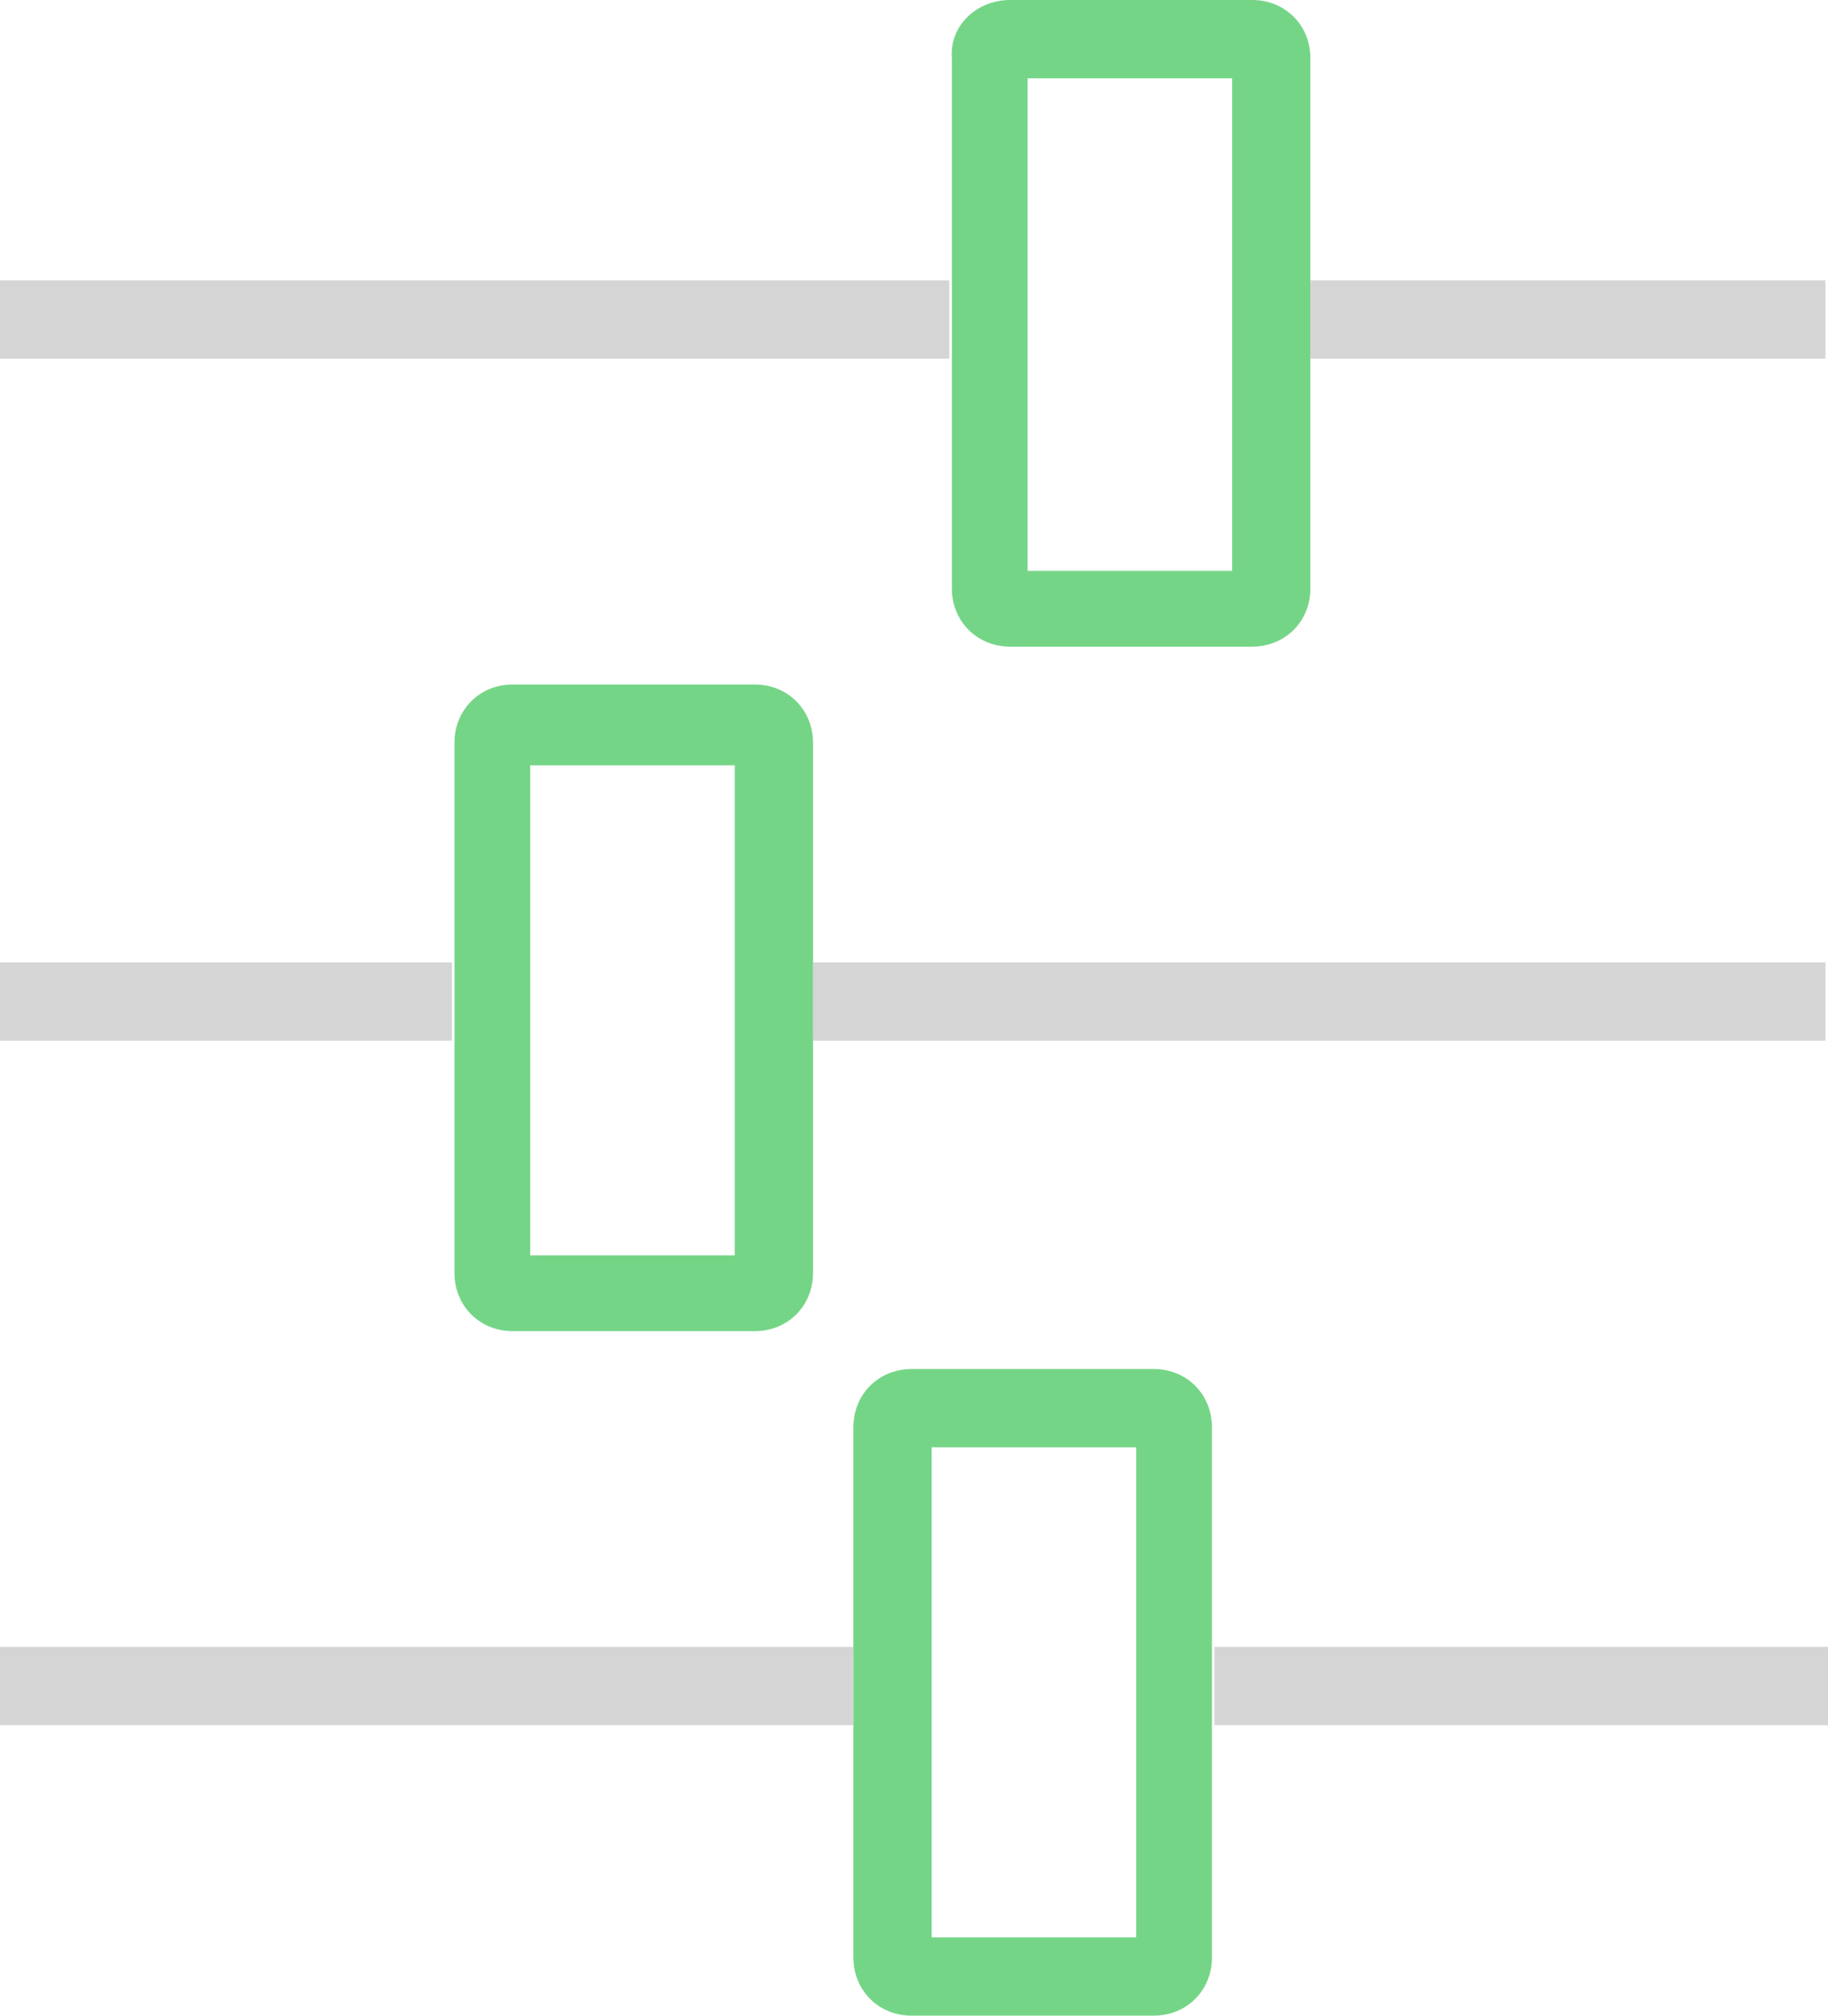 <?xml version="1.0" encoding="UTF-8"?>
<svg id="Calque_1" data-name="Calque 1" xmlns="http://www.w3.org/2000/svg" version="1.1" viewBox="0 0 72.4 79.8">
  <defs>
    <style>
      .cls-1 {
        fill: #75d587;
      }

      .cls-1, .cls-2 {
        stroke-width: 0px;
      }

      .cls-2 {
        fill: #d5d5d5;
      }
    </style>
  </defs>
  <path id="Union_26" data-name="Union 26" class="cls-1" d="M36.1,79.8c-1.3,0-2.3-1-2.3-2.3v-21c0-1.3,1-2.3,2.3-2.3h9.6c1.3,0,2.3,1,2.3,2.3v21c0,1.3-1,2.3-2.3,2.3h-9.6ZM36.9,65.2v11.5h8.1v-19.4h-8.1v8ZM20.3,52.7c-1.3,0-2.3-1-2.3-2.3v-21c0-1.3,1-2.3,2.3-2.3h9.6c1.3,0,2.3,1,2.3,2.3v21c0,1.3-1,2.3-2.3,2.3h-9.6ZM21,38.2v11.5h8.1v-19.4h-8.1v8ZM40,25.6c-1.3,0-2.3-1-2.3-2.3V2.3C37.6,1,38.7,0,40,0h9.6c1.3,0,2.3,1,2.3,2.3v21c0,1.3-1,2.3-2.3,2.3h-9.6ZM40.7,11.1v11.5h8.1V3.1h-8.1v8Z"/>
  <g id="Groupe_13564" data-name="Groupe 13564">
    <rect id="Rectangle_4952" data-name="Rectangle 4952" class="cls-2" x="51.9" y="11.1" width="20.4" height="3.1"/>
    <rect id="Rectangle_4953" data-name="Rectangle 4953" class="cls-2" y="11.1" width="37.6" height="3.1"/>
    <rect id="Rectangle_4954" data-name="Rectangle 4954" class="cls-2" x="32.2" y="38.1" width="40.1" height="3.1"/>
    <rect id="Rectangle_4955" data-name="Rectangle 4955" class="cls-2" y="38.1" width="17.9" height="3.1"/>
    <rect id="Rectangle_4956" data-name="Rectangle 4956" class="cls-2" y="65.2" width="33.8" height="3.1"/>
    <rect id="Rectangle_4957" data-name="Rectangle 4957" class="cls-2" x="48.1" y="65.2" width="24.3" height="3.1"/>
  </g>
</svg>
